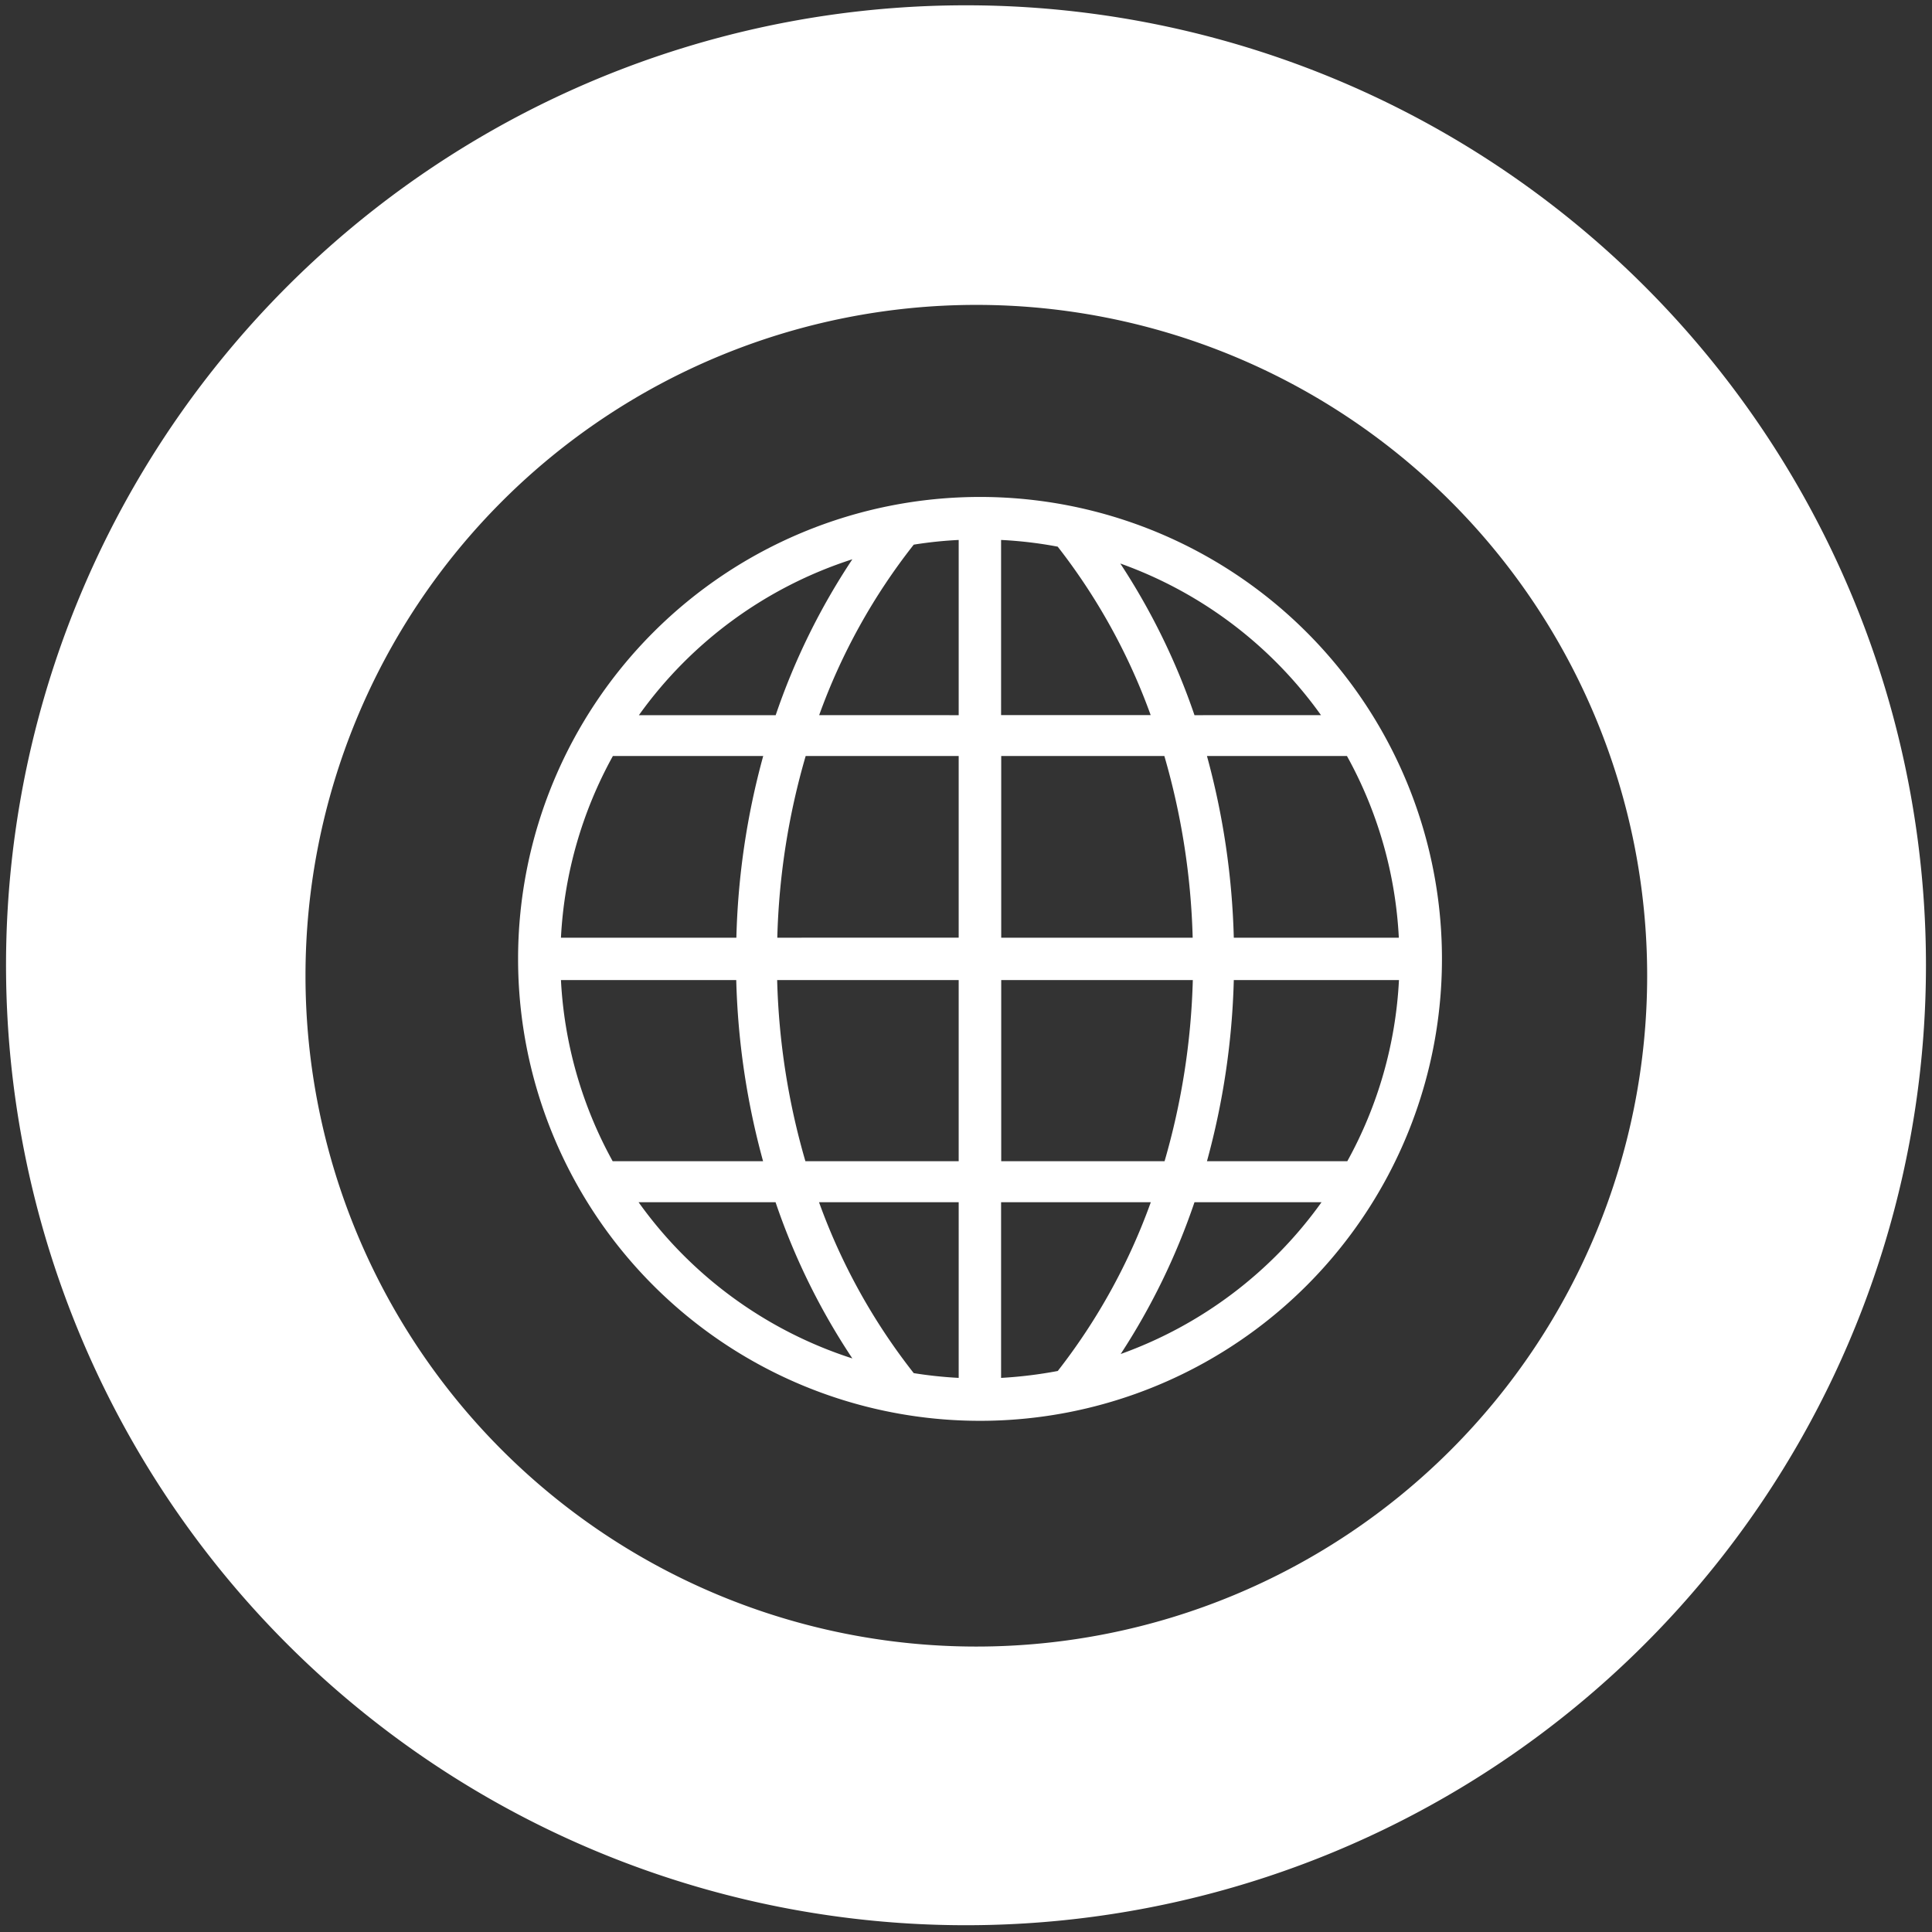 <svg id="Layer_1" data-name="Layer 1" xmlns="http://www.w3.org/2000/svg" width="4in" height="4in" viewBox="0 0 288 288">
  <rect x="0" y="0" width="288" height="288" fill="#333333" stroke="none"/>
  <defs>
    <style>
      .cls-1 {
        fill: #fff;
      }
    </style>
  </defs>
  <title>BHE-Icons</title>
  <path class="cls-1" d="M144,.79a143.1,143.1,0,1,0,143.1,143.1A143.1,143.1,0,0,0,144,.79Zm1.54,244.66a100,100,0,1,1,100-100A100,100,0,0,1,145.58,245.45Z"/>
  <path class="cls-1" d="M77.23,142.94a68.86,68.86,0,1,0,68.85-68.86A68.86,68.86,0,0,0,77.23,142.94Zm72,62.46V179.21h22.32a90.79,90.79,0,0,1-13.87,25.16A65.23,65.23,0,0,1,149.25,205.4Zm51.59-32.3h-20.9a112.87,112.87,0,0,0,4-27h24.62A62.34,62.34,0,0,1,200.84,173.1Zm-78.71-66.49a90.73,90.73,0,0,1,14.1-25.42,61,61,0,0,1,6.7-.7v26.12Zm20.8,6.09v27.08H115.87a106.62,106.62,0,0,1,4.23-27.08Zm6.32-32.21a61.58,61.58,0,0,1,8.44,1,91,91,0,0,1,13.86,25.11h-22.3Zm24.34,32.21a107.06,107.06,0,0,1,4.22,27.08H149.25V112.7Zm6.33,0h20.89a62.44,62.44,0,0,1,7.73,27.08H183.92A113.69,113.69,0,0,0,179.92,112.7Zm-6.32,60.4H149.25v-27h28.56A106.89,106.89,0,0,1,173.6,173.1Zm-30.67,32.3a63.56,63.56,0,0,1-6.7-.71,91.13,91.13,0,0,1-14.12-25.48h20.82Zm-22.85-32.3a106.44,106.44,0,0,1-4.21-27h27.06v27Zm-6.33,0H91.33a62.49,62.49,0,0,1-7.71-27h26.13A112.88,112.88,0,0,0,113.75,173.1ZM83.62,139.78a62.59,62.59,0,0,1,7.74-27.08h22.41a112.69,112.69,0,0,0-4,27.08Zm43.44-56.41a100.13,100.13,0,0,0-11.43,23.24H95.24A62.71,62.71,0,0,1,127.06,83.37Zm69.86,23.24H178.06A99.79,99.79,0,0,0,167,84,62.6,62.6,0,0,1,196.92,106.61Zm-29.86,95.23a100,100,0,0,0,11-22.63H197A62.84,62.84,0,0,1,167.06,201.84ZM95.19,179.21h20.42a99.76,99.76,0,0,0,11.45,23.29A62.78,62.78,0,0,1,95.19,179.21Z"/>
</svg>
